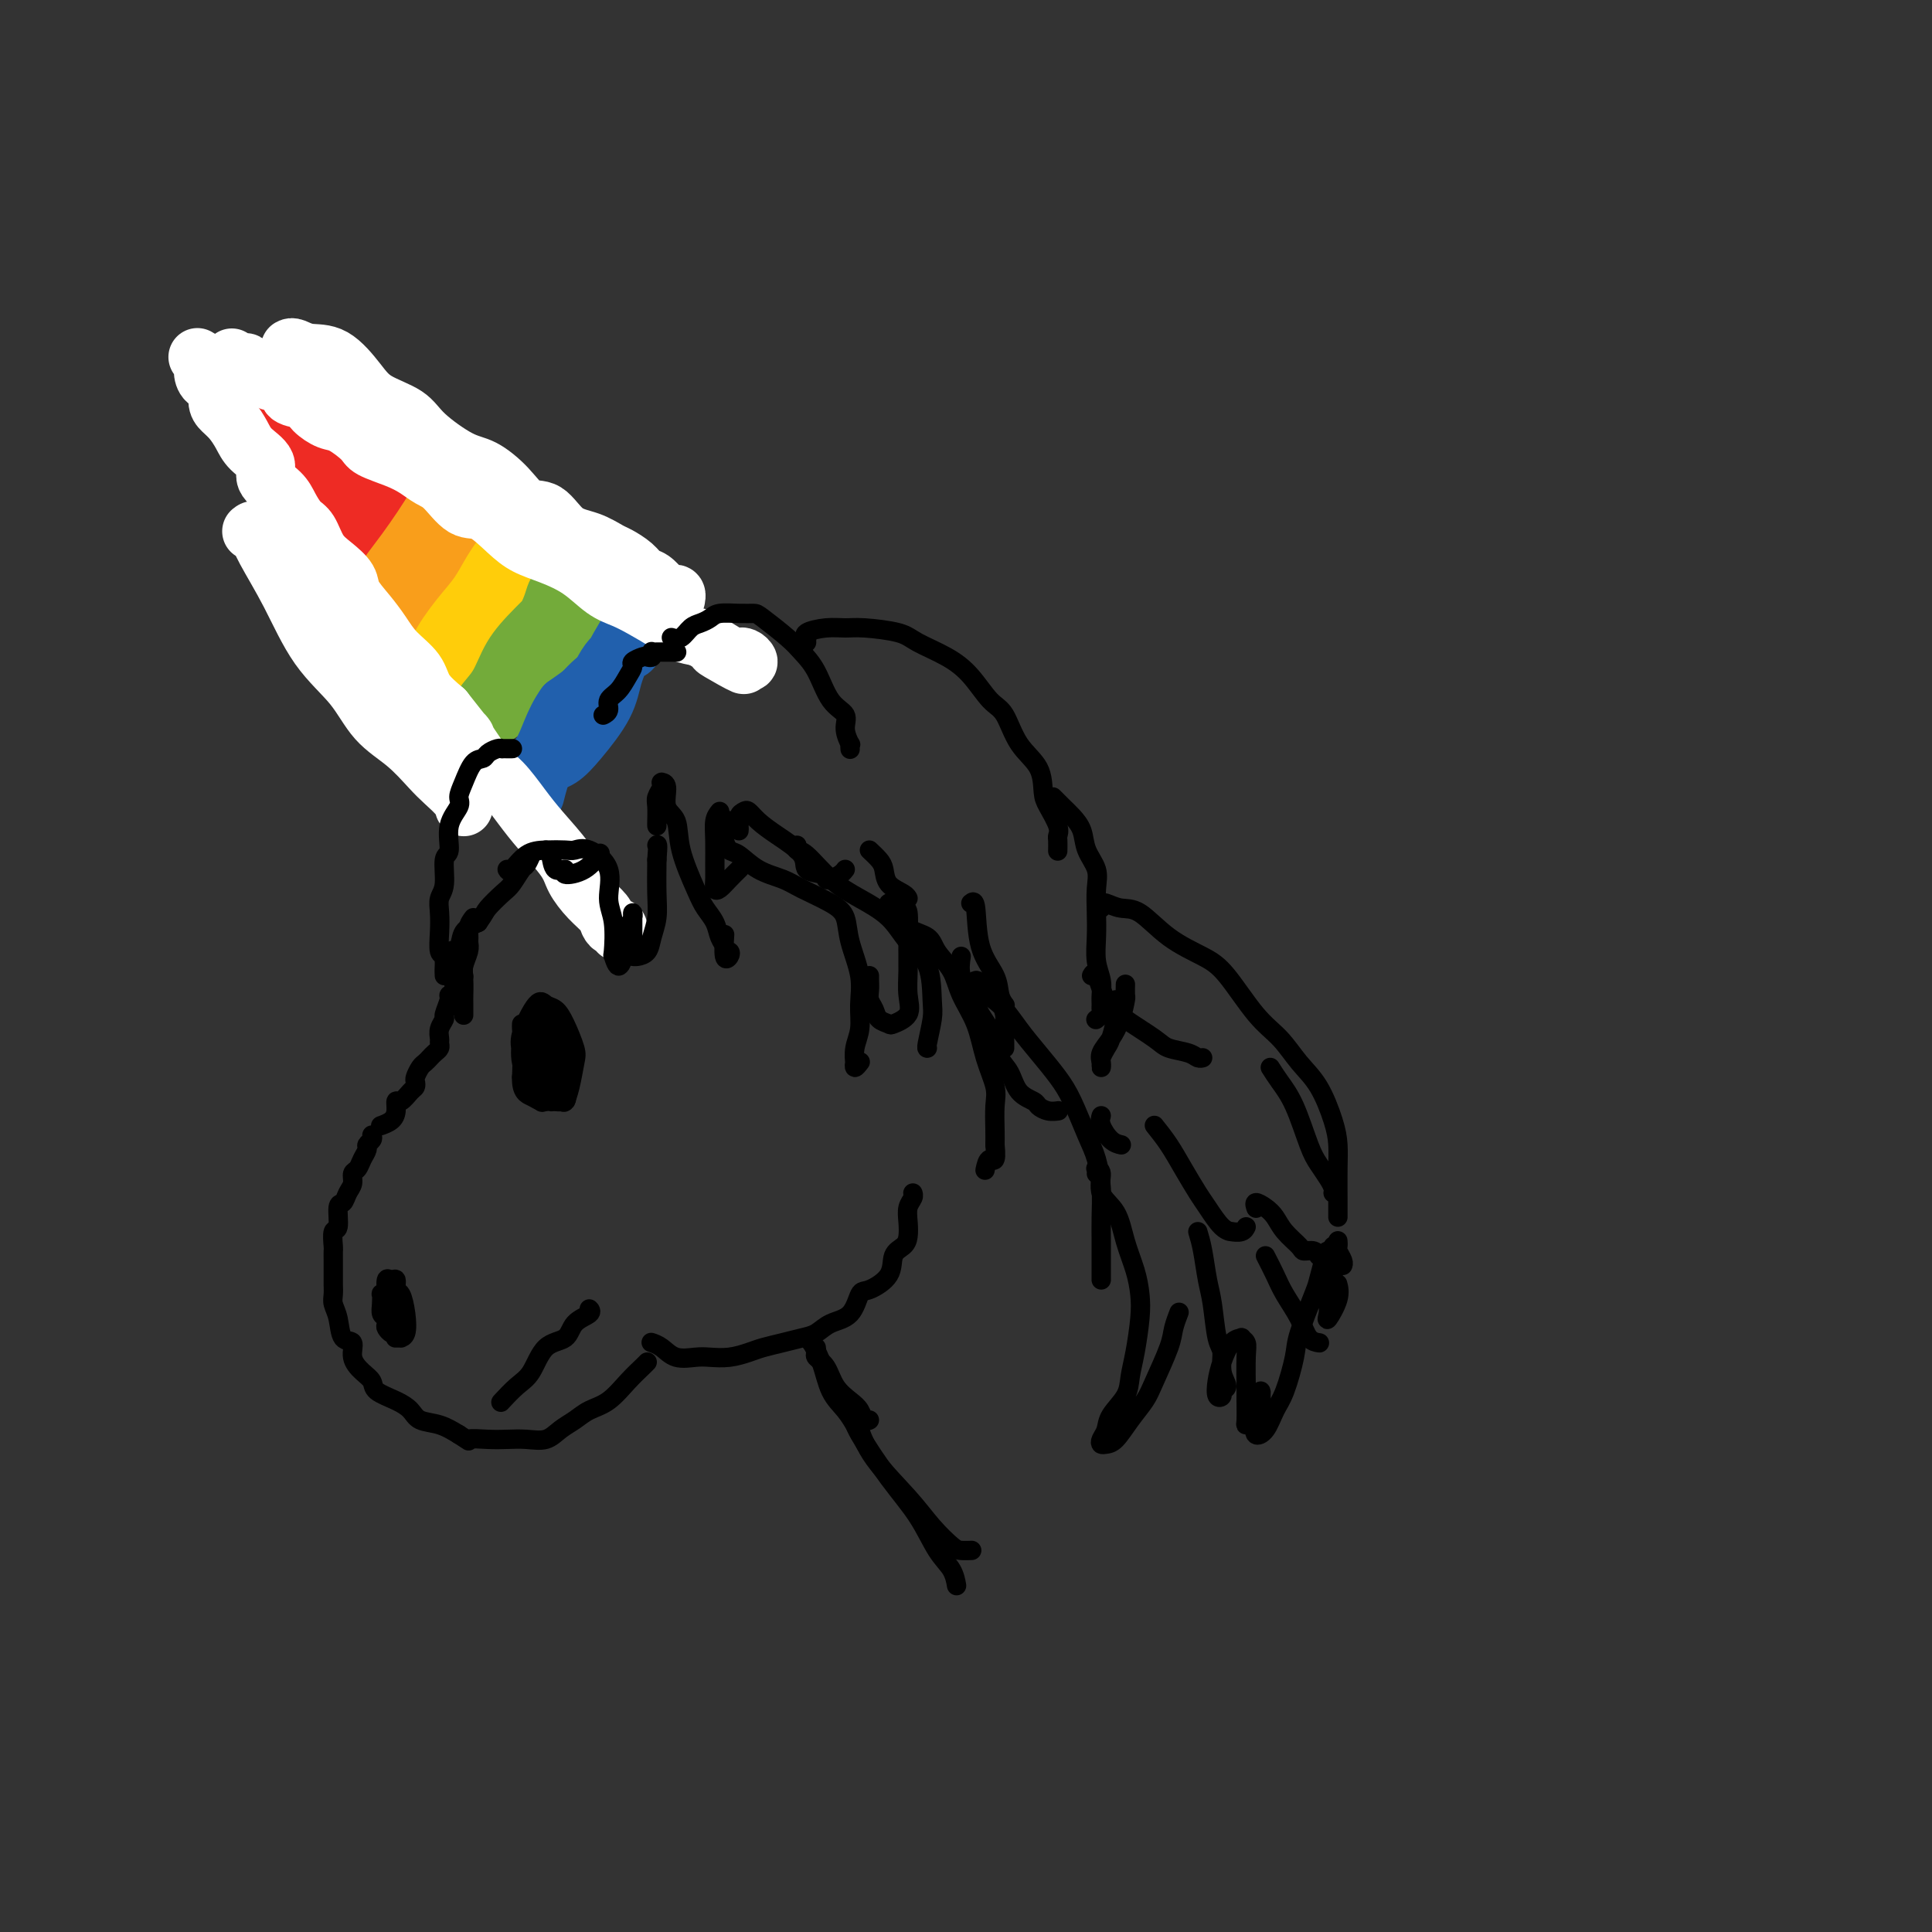 <svg viewBox='0 0 400 400' version='1.1' xmlns='http://www.w3.org/2000/svg' xmlns:xlink='http://www.w3.org/1999/xlink'><rect x="0" y="0" width="400" height="400" fill="#333333" stroke="none"/><g fill='none' stroke='rgb(238,43,36)' stroke-width='12' stroke-linecap='round' stroke-linejoin='round'><path d='M59,95c-0.038,-0.406 -0.077,-0.813 1,0c1.077,0.813 3.269,2.845 4,4c0.731,1.155 0.000,1.433 0,2c0.000,0.567 0.731,1.422 1,2c0.269,0.578 0.077,0.879 0,1c-0.077,0.121 -0.038,0.060 0,0'/><path d='M60,90c-0.002,0.356 -0.004,0.711 0,1c0.004,0.289 0.013,0.510 0,1c-0.013,0.490 -0.050,1.248 0,3c0.050,1.752 0.185,4.496 1,7c0.815,2.504 2.309,4.767 3,7c0.691,2.233 0.577,4.436 1,6c0.423,1.564 1.381,2.489 2,3c0.619,0.511 0.898,0.609 1,1c0.102,0.391 0.027,1.074 0,1c-0.027,-0.074 -0.007,-0.904 0,-2c0.007,-1.096 0.002,-2.456 0,-3c-0.002,-0.544 -0.001,-0.272 0,0'/><path d='M55,88c-0.102,0.009 -0.203,0.019 0,0c0.203,-0.019 0.712,-0.065 1,0c0.288,0.065 0.357,0.243 1,0c0.643,-0.243 1.860,-0.905 3,-1c1.140,-0.095 2.204,0.377 3,0c0.796,-0.377 1.325,-1.604 2,-2c0.675,-0.396 1.494,0.038 2,0c0.506,-0.038 0.697,-0.548 1,-1c0.303,-0.452 0.719,-0.847 1,-1c0.281,-0.153 0.429,-0.063 1,0c0.571,0.063 1.567,0.099 2,1c0.433,0.901 0.305,2.668 1,4c0.695,1.332 2.215,2.227 3,4c0.785,1.773 0.837,4.422 1,6c0.163,1.578 0.437,2.086 1,3c0.563,0.914 1.415,2.235 2,3c0.585,0.765 0.903,0.976 1,1c0.097,0.024 -0.025,-0.138 0,0c0.025,0.138 0.199,0.576 0,1c-0.199,0.424 -0.771,0.836 -1,1c-0.229,0.164 -0.114,0.082 0,0'/><path d='M70,105c0.115,-0.378 0.230,-0.757 0,0c-0.230,0.757 -0.806,2.649 -1,4c-0.194,1.351 -0.006,2.161 0,3c0.006,0.839 -0.171,1.708 0,2c0.171,0.292 0.691,0.009 1,0c0.309,-0.009 0.409,0.258 1,0c0.591,-0.258 1.673,-1.042 2,-2c0.327,-0.958 -0.102,-2.092 0,-3c0.102,-0.908 0.736,-1.592 0,-4c-0.736,-2.408 -2.842,-6.540 -4,-9c-1.158,-2.460 -1.367,-3.249 -2,-4c-0.633,-0.751 -1.690,-1.463 -2,-2c-0.310,-0.537 0.128,-0.899 0,0c-0.128,0.899 -0.824,3.057 -1,5c-0.176,1.943 0.166,3.670 1,6c0.834,2.330 2.161,5.264 3,7c0.839,1.736 1.191,2.275 2,3c0.809,0.725 2.075,1.635 3,2c0.925,0.365 1.508,0.184 2,0c0.492,-0.184 0.893,-0.372 1,-1c0.107,-0.628 -0.079,-1.696 0,-3c0.079,-1.304 0.425,-2.843 0,-5c-0.425,-2.157 -1.620,-4.932 -3,-7c-1.380,-2.068 -2.946,-3.428 -4,-5c-1.054,-1.572 -1.597,-3.355 -2,-4c-0.403,-0.645 -0.668,-0.153 -1,0c-0.332,0.153 -0.733,-0.034 -1,1c-0.267,1.034 -0.402,3.287 0,5c0.402,1.713 1.339,2.884 2,4c0.661,1.116 1.046,2.176 2,3c0.954,0.824 2.477,1.412 4,2'/><path d='M73,103c1.179,1.619 0.125,1.167 0,1c-0.125,-0.167 0.679,-0.048 1,0c0.321,0.048 0.161,0.024 0,0'/><path d='M55,87c0.027,-0.304 0.054,-0.608 0,-1c-0.054,-0.392 -0.187,-0.871 0,-1c0.187,-0.129 0.696,0.093 1,0c0.304,-0.093 0.403,-0.503 1,0c0.597,0.503 1.691,1.917 3,3c1.309,1.083 2.832,1.835 5,3c2.168,1.165 4.980,2.743 7,4c2.020,1.257 3.248,2.193 5,3c1.752,0.807 4.029,1.484 6,2c1.971,0.516 3.636,0.871 5,1c1.364,0.129 2.428,0.031 3,0c0.572,-0.031 0.653,0.006 1,0c0.347,-0.006 0.959,-0.053 1,0c0.041,0.053 -0.490,0.207 -1,0c-0.510,-0.207 -0.998,-0.773 -1,-1c-0.002,-0.227 0.483,-0.113 0,0c-0.483,0.113 -1.934,0.226 -3,0c-1.066,-0.226 -1.749,-0.792 -2,-1c-0.251,-0.208 -0.072,-0.060 0,0c0.072,0.060 0.036,0.030 0,0'/><path d='M66,87c-0.427,0.160 -0.853,0.321 -1,0c-0.147,-0.321 -0.014,-1.123 0,-1c0.014,0.123 -0.089,1.172 0,2c0.089,0.828 0.372,1.436 1,2c0.628,0.564 1.601,1.083 3,2c1.399,0.917 3.222,2.232 5,3c1.778,0.768 3.510,0.990 5,1c1.490,0.010 2.739,-0.193 4,0c1.261,0.193 2.536,0.780 3,1c0.464,0.220 0.117,0.073 0,0c-0.117,-0.073 -0.004,-0.072 0,0c0.004,0.072 -0.102,0.215 -1,0c-0.898,-0.215 -2.588,-0.789 -4,-1c-1.412,-0.211 -2.546,-0.060 -3,0c-0.454,0.060 -0.227,0.030 0,0'/><path d='M73,98c-0.000,0.590 -0.000,1.179 0,2c0.000,0.821 0.000,1.872 0,3c-0.000,1.128 -0.001,2.332 0,4c0.001,1.668 0.003,3.798 0,5c-0.003,1.202 -0.010,1.474 0,2c0.010,0.526 0.036,1.305 0,2c-0.036,0.695 -0.133,1.305 0,1c0.133,-0.305 0.496,-1.525 1,-2c0.504,-0.475 1.150,-0.204 2,-1c0.850,-0.796 1.904,-2.658 3,-4c1.096,-1.342 2.233,-2.164 3,-3c0.767,-0.836 1.165,-1.686 1,-2c-0.165,-0.314 -0.894,-0.092 -1,0c-0.106,0.092 0.411,0.053 0,1c-0.411,0.947 -1.751,2.881 -3,4c-1.249,1.119 -2.407,1.423 -3,2c-0.593,0.577 -0.620,1.428 -1,2c-0.380,0.572 -1.114,0.865 -1,1c0.114,0.135 1.074,0.113 2,0c0.926,-0.113 1.817,-0.318 3,-1c1.183,-0.682 2.657,-1.843 4,-3c1.343,-1.157 2.554,-2.312 3,-3c0.446,-0.688 0.127,-0.911 0,-1c-0.127,-0.089 -0.064,-0.045 0,0'/></g>
<g fill='none' stroke='rgb(249,158,27)' stroke-width='12' stroke-linecap='round' stroke-linejoin='round'><path d='M94,101c-0.331,0.061 -0.662,0.121 -1,0c-0.338,-0.121 -0.684,-0.424 -1,0c-0.316,0.424 -0.604,1.574 -2,4c-1.396,2.426 -3.900,6.128 -6,9c-2.100,2.872 -3.794,4.915 -5,7c-1.206,2.085 -1.923,4.212 -3,6c-1.077,1.788 -2.512,3.237 -3,4c-0.488,0.763 -0.028,0.841 0,1c0.028,0.159 -0.377,0.401 0,0c0.377,-0.401 1.537,-1.444 3,-3c1.463,-1.556 3.229,-3.624 5,-6c1.771,-2.376 3.549,-5.058 5,-7c1.451,-1.942 2.576,-3.143 4,-5c1.424,-1.857 3.145,-4.369 3,-4c-0.145,0.369 -2.158,3.618 -4,6c-1.842,2.382 -3.513,3.896 -5,6c-1.487,2.104 -2.791,4.799 -4,7c-1.209,2.201 -2.323,3.908 -3,5c-0.677,1.092 -0.917,1.568 -1,2c-0.083,0.432 -0.010,0.821 0,1c0.010,0.179 -0.042,0.148 1,-1c1.042,-1.148 3.179,-3.414 5,-5c1.821,-1.586 3.325,-2.492 5,-5c1.675,-2.508 3.520,-6.619 5,-9c1.480,-2.381 2.597,-3.033 3,-4c0.403,-0.967 0.094,-2.251 0,-3c-0.094,-0.749 0.026,-0.964 -1,0c-1.026,0.964 -3.199,3.106 -5,5c-1.801,1.894 -3.229,3.541 -5,6c-1.771,2.459 -3.886,5.729 -6,9'/><path d='M78,127c-2.862,3.944 -1.516,3.803 -1,4c0.516,0.197 0.202,0.733 0,1c-0.202,0.267 -0.292,0.266 1,0c1.292,-0.266 3.967,-0.797 6,-2c2.033,-1.203 3.424,-3.078 5,-5c1.576,-1.922 3.336,-3.891 5,-6c1.664,-2.109 3.233,-4.358 4,-6c0.767,-1.642 0.732,-2.676 1,-3c0.268,-0.324 0.841,0.061 1,0c0.159,-0.061 -0.094,-0.568 -1,0c-0.906,0.568 -2.464,2.212 -4,4c-1.536,1.788 -3.051,3.721 -4,6c-0.949,2.279 -1.333,4.905 -2,6c-0.667,1.095 -1.618,0.661 -2,1c-0.382,0.339 -0.195,1.452 0,2c0.195,0.548 0.399,0.532 1,0c0.601,-0.532 1.600,-1.581 2,-2c0.400,-0.419 0.200,-0.210 0,0'/></g>
<g fill='none' stroke='rgb(255,205,10)' stroke-width='12' stroke-linecap='round' stroke-linejoin='round'><path d='M108,110c-0.719,0.693 -1.437,1.385 -2,2c-0.563,0.615 -0.970,1.151 -2,3c-1.030,1.849 -2.683,5.009 -4,7c-1.317,1.991 -2.300,2.811 -3,4c-0.700,1.189 -1.119,2.747 -2,4c-0.881,1.253 -2.224,2.202 -3,3c-0.776,0.798 -0.983,1.446 -1,2c-0.017,0.554 0.158,1.013 0,1c-0.158,-0.013 -0.649,-0.498 0,-2c0.649,-1.502 2.437,-4.020 4,-6c1.563,-1.980 2.903,-3.421 4,-5c1.097,-1.579 1.953,-3.295 3,-5c1.047,-1.705 2.285,-3.400 3,-4c0.715,-0.600 0.908,-0.104 1,0c0.092,0.104 0.082,-0.184 0,0c-0.082,0.184 -0.235,0.838 -2,3c-1.765,2.162 -5.143,5.830 -7,9c-1.857,3.170 -2.194,5.841 -3,8c-0.806,2.159 -2.082,3.804 -3,5c-0.918,1.196 -1.479,1.942 -2,3c-0.521,1.058 -1.003,2.427 -1,3c0.003,0.573 0.490,0.348 1,0c0.510,-0.348 1.043,-0.820 2,-2c0.957,-1.180 2.337,-3.068 4,-5c1.663,-1.932 3.610,-3.906 5,-6c1.390,-2.094 2.223,-4.307 3,-6c0.777,-1.693 1.497,-2.866 2,-4c0.503,-1.134 0.789,-2.228 1,-3c0.211,-0.772 0.346,-1.220 0,-1c-0.346,0.220 -1.173,1.110 -2,2'/><path d='M104,120c-0.336,-0.869 -3.176,2.957 -5,6c-1.824,3.043 -2.632,5.302 -4,7c-1.368,1.698 -3.297,2.835 -4,4c-0.703,1.165 -0.182,2.359 0,3c0.182,0.641 0.024,0.730 0,1c-0.024,0.270 0.087,0.720 1,0c0.913,-0.720 2.627,-2.610 4,-4c1.373,-1.390 2.405,-2.280 4,-4c1.595,-1.720 3.754,-4.268 5,-6c1.246,-1.732 1.580,-2.646 2,-4c0.420,-1.354 0.927,-3.147 1,-4c0.073,-0.853 -0.289,-0.767 -1,0c-0.711,0.767 -1.771,2.214 -3,4c-1.229,1.786 -2.629,3.912 -4,6c-1.371,2.088 -2.715,4.139 -4,7c-1.285,2.861 -2.510,6.532 -3,8c-0.490,1.468 -0.245,0.734 0,0'/></g>
<g fill='none' stroke='rgb(115,171,58)' stroke-width='12' stroke-linecap='round' stroke-linejoin='round'><path d='M116,121c0.090,0.404 0.180,0.809 0,1c-0.180,0.191 -0.630,0.170 -1,1c-0.370,0.830 -0.661,2.512 -2,5c-1.339,2.488 -3.726,5.782 -5,8c-1.274,2.218 -1.434,3.361 -2,5c-0.566,1.639 -1.537,3.773 -2,5c-0.463,1.227 -0.418,1.548 0,1c0.418,-0.548 1.209,-1.964 2,-4c0.791,-2.036 1.584,-4.692 3,-7c1.416,-2.308 3.456,-4.270 5,-6c1.544,-1.730 2.592,-3.230 3,-4c0.408,-0.770 0.177,-0.809 0,-1c-0.177,-0.191 -0.301,-0.533 0,-1c0.301,-0.467 1.025,-1.058 0,0c-1.025,1.058 -3.801,3.764 -6,6c-2.199,2.236 -3.821,4.001 -5,6c-1.179,1.999 -1.914,4.232 -3,6c-1.086,1.768 -2.521,3.070 -3,4c-0.479,0.930 0.000,1.488 0,2c-0.000,0.512 -0.479,0.979 0,1c0.479,0.021 1.915,-0.404 3,-1c1.085,-0.596 1.820,-1.365 3,-3c1.180,-1.635 2.805,-4.137 4,-6c1.195,-1.863 1.959,-3.087 3,-5c1.041,-1.913 2.357,-4.515 3,-6c0.643,-1.485 0.612,-1.853 0,-1c-0.612,0.853 -1.806,2.926 -3,5'/><path d='M113,132c-0.874,1.354 -1.560,2.739 -2,4c-0.440,1.261 -0.633,2.398 -1,3c-0.367,0.602 -0.909,0.669 -1,1c-0.091,0.331 0.270,0.927 1,1c0.730,0.073 1.828,-0.376 3,-1c1.172,-0.624 2.419,-1.421 3,-2c0.581,-0.579 0.496,-0.939 1,-2c0.504,-1.061 1.597,-2.824 2,-4c0.403,-1.176 0.115,-1.765 0,-2c-0.115,-0.235 -0.058,-0.118 0,0'/></g>
<g fill='none' stroke='rgb(33,96,173)' stroke-width='12' stroke-linecap='round' stroke-linejoin='round'><path d='M132,126c0.022,-0.192 0.045,-0.383 0,0c-0.045,0.383 -0.157,1.342 -1,3c-0.843,1.658 -2.415,4.015 -4,7c-1.585,2.985 -3.181,6.598 -5,9c-1.819,2.402 -3.861,3.592 -5,5c-1.139,1.408 -1.376,3.035 -2,4c-0.624,0.965 -1.635,1.269 -2,2c-0.365,0.731 -0.085,1.889 0,2c0.085,0.111 -0.026,-0.823 0,-1c0.026,-0.177 0.189,0.405 1,-1c0.811,-1.405 2.270,-4.797 4,-7c1.730,-2.203 3.731,-3.219 5,-5c1.269,-1.781 1.806,-4.328 3,-6c1.194,-1.672 3.045,-2.467 4,-3c0.955,-0.533 1.015,-0.802 1,-1c-0.015,-0.198 -0.105,-0.324 -1,0c-0.895,0.324 -2.593,1.100 -4,3c-1.407,1.900 -2.521,4.926 -4,7c-1.479,2.074 -3.323,3.197 -5,5c-1.677,1.803 -3.187,4.286 -4,6c-0.813,1.714 -0.929,2.660 -1,3c-0.071,0.340 -0.097,0.074 0,0c0.097,-0.074 0.315,0.046 1,0c0.685,-0.046 1.835,-0.256 3,-1c1.165,-0.744 2.346,-2.021 4,-4c1.654,-1.979 3.783,-4.660 5,-7c1.217,-2.340 1.522,-4.339 2,-6c0.478,-1.661 1.129,-2.986 1,-3c-0.129,-0.014 -1.037,1.282 -3,3c-1.963,1.718 -4.982,3.859 -8,6'/><path d='M117,146c-2.547,3.448 -3.414,7.568 -5,10c-1.586,2.432 -3.892,3.175 -5,4c-1.108,0.825 -1.019,1.733 -1,2c0.019,0.267 -0.034,-0.106 0,0c0.034,0.106 0.155,0.693 1,0c0.845,-0.693 2.416,-2.665 4,-4c1.584,-1.335 3.182,-2.032 5,-4c1.818,-1.968 3.857,-5.208 5,-7c1.143,-1.792 1.389,-2.137 2,-3c0.611,-0.863 1.588,-2.244 2,-3c0.412,-0.756 0.259,-0.887 0,-1c-0.259,-0.113 -0.623,-0.208 -2,1c-1.377,1.208 -3.767,3.719 -5,6c-1.233,2.281 -1.310,4.333 -2,6c-0.690,1.667 -1.993,2.949 -3,5c-1.007,2.051 -1.716,4.872 -2,6c-0.284,1.128 -0.142,0.564 0,0'/></g>
<g fill='none' stroke='rgb(255,255,255)' stroke-width='12' stroke-linecap='round' stroke-linejoin='round'><path d='M41,74c-0.117,-0.068 -0.234,-0.136 0,0c0.234,0.136 0.819,0.477 1,1c0.181,0.523 -0.040,1.228 0,2c0.040,0.772 0.342,1.609 1,2c0.658,0.391 1.671,0.334 2,1c0.329,0.666 -0.027,2.054 0,3c0.027,0.946 0.436,1.450 1,2c0.564,0.550 1.283,1.147 2,2c0.717,0.853 1.431,1.961 2,3c0.569,1.039 0.992,2.010 2,3c1.008,0.990 2.602,1.999 3,3c0.398,1.001 -0.399,1.996 0,3c0.399,1.004 1.993,2.019 3,3c1.007,0.981 1.427,1.928 2,3c0.573,1.072 1.299,2.268 2,3c0.701,0.732 1.376,0.999 2,2c0.624,1.001 1.195,2.735 2,4c0.805,1.265 1.843,2.060 3,3c1.157,0.940 2.433,2.025 3,3c0.567,0.975 0.425,1.838 1,3c0.575,1.162 1.868,2.621 3,4c1.132,1.379 2.105,2.679 3,4c0.895,1.321 1.714,2.663 3,4c1.286,1.337 3.038,2.668 4,4c0.962,1.332 1.132,2.666 2,4c0.868,1.334 2.434,2.667 4,4'/><path d='M92,147c6.438,8.241 4.033,4.845 4,5c-0.033,0.155 2.306,3.861 4,6c1.694,2.139 2.743,2.711 4,4c1.257,1.289 2.724,3.297 4,5c1.276,1.703 2.363,3.103 4,5c1.637,1.897 3.825,4.290 5,6c1.175,1.710 1.337,2.735 2,4c0.663,1.265 1.828,2.769 3,4c1.172,1.231 2.353,2.190 3,3c0.647,0.810 0.762,1.471 1,2c0.238,0.529 0.600,0.925 1,1c0.400,0.075 0.838,-0.172 1,0c0.162,0.172 0.046,0.763 0,1c-0.046,0.237 -0.023,0.118 0,0'/><path d='M52,110c0.312,-0.255 0.624,-0.511 1,0c0.376,0.511 0.815,1.788 2,4c1.185,2.212 3.117,5.360 5,9c1.883,3.640 3.719,7.773 6,11c2.281,3.227 5.008,5.549 7,8c1.992,2.451 3.248,5.030 5,7c1.752,1.970 4.000,3.330 6,5c2.000,1.670 3.751,3.649 5,5c1.249,1.351 1.995,2.075 3,3c1.005,0.925 2.269,2.052 3,3c0.731,0.948 0.928,1.718 1,2c0.072,0.282 0.019,0.076 0,0c-0.019,-0.076 -0.006,-0.022 0,0c0.006,0.022 0.003,0.011 0,0'/><path d='M48,74c0.748,0.447 1.496,0.893 2,1c0.504,0.107 0.763,-0.126 1,0c0.237,0.126 0.453,0.610 1,1c0.547,0.390 1.426,0.686 2,1c0.574,0.314 0.843,0.647 1,1c0.157,0.353 0.201,0.727 1,1c0.799,0.273 2.353,0.444 3,1c0.647,0.556 0.387,1.495 1,2c0.613,0.505 2.098,0.576 3,1c0.902,0.424 1.222,1.202 2,2c0.778,0.798 2.014,1.617 3,2c0.986,0.383 1.723,0.329 3,1c1.277,0.671 3.094,2.067 4,3c0.906,0.933 0.902,1.402 2,2c1.098,0.598 3.297,1.324 5,2c1.703,0.676 2.908,1.302 4,2c1.092,0.698 2.070,1.467 3,2c0.930,0.533 1.812,0.828 3,2c1.188,1.172 2.682,3.219 4,4c1.318,0.781 2.459,0.294 4,1c1.541,0.706 3.482,2.605 5,4c1.518,1.395 2.611,2.285 4,3c1.389,0.715 3.073,1.254 5,2c1.927,0.746 4.099,1.698 6,3c1.901,1.302 3.533,2.954 5,4c1.467,1.046 2.769,1.485 4,2c1.231,0.515 2.392,1.107 4,2c1.608,0.893 3.664,2.087 5,3c1.336,0.913 1.953,1.547 3,2c1.047,0.453 2.523,0.727 4,1'/><path d='M145,132c15.743,9.587 6.601,4.556 4,3c-2.601,-1.556 1.339,0.364 3,1c1.661,0.636 1.044,-0.012 1,0c-0.044,0.012 0.485,0.683 1,1c0.515,0.317 1.014,0.281 1,0c-0.014,-0.281 -0.542,-0.806 -1,-1c-0.458,-0.194 -0.845,-0.055 -1,0c-0.155,0.055 -0.077,0.028 0,0'/><path d='M60,72c0.200,-0.116 0.399,-0.232 1,0c0.601,0.232 1.603,0.813 3,1c1.397,0.187 3.189,-0.020 5,1c1.811,1.020 3.643,3.268 5,5c1.357,1.732 2.241,2.948 4,4c1.759,1.052 4.392,1.939 6,3c1.608,1.061 2.190,2.296 4,4c1.810,1.704 4.847,3.879 7,5c2.153,1.121 3.421,1.190 5,2c1.579,0.810 3.468,2.363 5,4c1.532,1.637 2.708,3.360 4,4c1.292,0.640 2.701,0.198 4,1c1.299,0.802 2.487,2.847 4,4c1.513,1.153 3.350,1.412 5,2c1.650,0.588 3.113,1.504 4,2c0.887,0.496 1.197,0.570 2,1c0.803,0.430 2.099,1.215 3,2c0.901,0.785 1.407,1.570 2,2c0.593,0.430 1.273,0.507 2,1c0.727,0.493 1.501,1.404 2,2c0.499,0.596 0.722,0.878 1,1c0.278,0.122 0.611,0.084 1,0c0.389,-0.084 0.836,-0.215 1,0c0.164,0.215 0.047,0.776 0,1c-0.047,0.224 -0.023,0.112 0,0'/><path d='M63,117c0.274,0.096 0.548,0.193 1,1c0.452,0.807 1.081,2.326 2,4c0.919,1.674 2.128,3.503 4,6c1.872,2.497 4.408,5.661 6,8c1.592,2.339 2.242,3.853 4,6c1.758,2.147 4.626,4.926 6,7c1.374,2.074 1.255,3.443 2,5c0.745,1.557 2.356,3.302 3,4c0.644,0.698 0.322,0.349 0,0'/></g>
<g fill='none' stroke='rgb(0,0,0)' stroke-width='4' stroke-linecap='round' stroke-linejoin='round'><path d='M140,135c0.091,0.000 0.183,0.000 0,0c-0.183,-0.000 -0.640,-0.000 -1,0c-0.360,0.000 -0.622,0.000 -1,0c-0.378,-0.000 -0.872,-0.001 -1,0c-0.128,0.001 0.110,0.004 0,0c-0.110,-0.004 -0.569,-0.015 -1,0c-0.431,0.015 -0.835,0.056 -1,0c-0.165,-0.056 -0.090,-0.208 0,0c0.090,0.208 0.197,0.776 0,1c-0.197,0.224 -0.696,0.103 -1,0c-0.304,-0.103 -0.413,-0.190 -1,0c-0.587,0.190 -1.654,0.655 -2,1c-0.346,0.345 0.027,0.568 0,1c-0.027,0.432 -0.456,1.072 -1,2c-0.544,0.928 -1.204,2.144 -2,3c-0.796,0.856 -1.729,1.353 -2,2c-0.271,0.647 0.119,1.443 0,2c-0.119,0.557 -0.748,0.873 -1,1c-0.252,0.127 -0.126,0.063 0,0'/><path d='M106,155c0.082,-0.000 0.164,-0.001 0,0c-0.164,0.001 -0.573,0.003 -1,0c-0.427,-0.003 -0.873,-0.011 -1,0c-0.127,0.011 0.065,0.042 0,0c-0.065,-0.042 -0.388,-0.157 -1,0c-0.612,0.157 -1.513,0.584 -2,1c-0.487,0.416 -0.559,0.820 -1,1c-0.441,0.180 -1.250,0.135 -2,1c-0.750,0.865 -1.440,2.638 -2,4c-0.560,1.362 -0.991,2.312 -1,3c-0.009,0.688 0.405,1.115 0,2c-0.405,0.885 -1.629,2.228 -2,4c-0.371,1.772 0.111,3.972 0,5c-0.111,1.028 -0.814,0.886 -1,2c-0.186,1.114 0.145,3.486 0,5c-0.145,1.514 -0.767,2.170 -1,3c-0.233,0.830 -0.076,1.836 0,3c0.076,1.164 0.073,2.488 0,4c-0.073,1.512 -0.216,3.211 0,4c0.216,0.789 0.790,0.667 1,1c0.210,0.333 0.056,1.119 0,2c-0.056,0.881 -0.016,1.855 0,2c0.016,0.145 0.006,-0.539 0,-1c-0.006,-0.461 -0.009,-0.699 0,-1c0.009,-0.301 0.028,-0.665 0,-1c-0.028,-0.335 -0.104,-0.642 0,-1c0.104,-0.358 0.389,-0.766 1,-1c0.611,-0.234 1.549,-0.294 2,-1c0.451,-0.706 0.415,-2.059 1,-3c0.585,-0.941 1.793,-1.471 3,-2'/><path d='M99,191c1.378,-1.910 1.325,-2.184 2,-3c0.675,-0.816 2.080,-2.173 3,-3c0.920,-0.827 1.357,-1.122 2,-2c0.643,-0.878 1.492,-2.338 2,-3c0.508,-0.662 0.675,-0.524 1,-1c0.325,-0.476 0.807,-1.564 1,-2c0.193,-0.436 0.096,-0.218 0,0'/><path d='M113,176c0.377,0.074 0.754,0.149 1,1c0.246,0.851 0.360,2.480 1,3c0.640,0.520 1.804,-0.068 2,0c0.196,0.068 -0.576,0.791 0,1c0.576,0.209 2.501,-0.098 4,-1c1.499,-0.902 2.571,-2.401 3,-3c0.429,-0.599 0.214,-0.300 0,0'/><path d='M139,132c0.666,0.202 1.331,0.404 2,0c0.669,-0.404 1.340,-1.415 2,-2c0.660,-0.585 1.308,-0.745 2,-1c0.692,-0.255 1.428,-0.604 2,-1c0.572,-0.396 0.979,-0.840 2,-1c1.021,-0.160 2.657,-0.038 4,0c1.343,0.038 2.393,-0.008 3,0c0.607,0.008 0.770,0.071 2,1c1.230,0.929 3.529,2.723 5,4c1.471,1.277 2.116,2.035 3,3c0.884,0.965 2.006,2.137 3,4c0.994,1.863 1.860,4.418 3,6c1.140,1.582 2.554,2.193 3,3c0.446,0.807 -0.077,1.810 0,3c0.077,1.190 0.753,2.566 1,3c0.247,0.434 0.067,-0.076 0,0c-0.067,0.076 -0.019,0.736 0,1c0.019,0.264 0.010,0.132 0,0'/><path d='M167,133c-0.025,-0.445 -0.050,-0.890 0,-1c0.050,-0.110 0.176,0.113 0,0c-0.176,-0.113 -0.654,-0.564 0,-1c0.654,-0.436 2.441,-0.858 4,-1c1.559,-0.142 2.891,-0.005 4,0c1.109,0.005 1.993,-0.121 4,0c2.007,0.121 5.135,0.491 7,1c1.865,0.509 2.467,1.158 4,2c1.533,0.842 3.998,1.876 6,3c2.002,1.124 3.542,2.336 5,4c1.458,1.664 2.835,3.779 4,5c1.165,1.221 2.118,1.546 3,3c0.882,1.454 1.694,4.035 3,6c1.306,1.965 3.106,3.314 4,5c0.894,1.686 0.880,3.707 1,5c0.120,1.293 0.372,1.856 1,3c0.628,1.144 1.632,2.867 2,4c0.368,1.133 0.099,1.675 0,2c-0.099,0.325 -0.027,0.434 0,1c0.027,0.566 0.008,1.590 0,2c-0.008,0.410 -0.004,0.205 0,0'/><path d='M218,165c0.355,0.353 0.710,0.705 1,1c0.290,0.295 0.516,0.532 1,1c0.484,0.468 1.226,1.166 2,2c0.774,0.834 1.580,1.804 2,3c0.420,1.196 0.452,2.619 1,4c0.548,1.381 1.610,2.722 2,4c0.390,1.278 0.108,2.495 0,4c-0.108,1.505 -0.043,3.299 0,5c0.043,1.701 0.064,3.310 0,5c-0.064,1.690 -0.214,3.461 0,5c0.214,1.539 0.790,2.846 1,4c0.210,1.154 0.052,2.155 0,3c-0.052,0.845 -0.000,1.533 0,2c0.000,0.467 -0.051,0.713 0,1c0.051,0.287 0.206,0.616 0,1c-0.206,0.384 -0.773,0.824 -1,1c-0.227,0.176 -0.113,0.088 0,0'/><path d='M231,207c-0.024,0.728 -0.049,1.456 0,2c0.049,0.544 0.171,0.905 0,2c-0.171,1.095 -0.634,2.925 -1,4c-0.366,1.075 -0.633,1.396 -1,2c-0.367,0.604 -0.832,1.491 -1,2c-0.168,0.509 -0.039,0.640 0,1c0.039,0.360 -0.011,0.951 0,1c0.011,0.049 0.084,-0.443 0,-1c-0.084,-0.557 -0.324,-1.181 0,-2c0.324,-0.819 1.211,-1.835 2,-3c0.789,-1.165 1.479,-2.481 2,-4c0.521,-1.519 0.872,-3.242 1,-4c0.128,-0.758 0.035,-0.550 0,-1c-0.035,-0.450 -0.010,-1.557 0,-2c0.010,-0.443 0.005,-0.221 0,0'/><path d='M149,168c-0.423,0.524 -0.846,1.048 -1,2c-0.154,0.952 -0.039,2.334 0,4c0.039,1.666 0.002,3.618 0,5c-0.002,1.382 0.031,2.195 0,3c-0.031,0.805 -0.127,1.602 0,2c0.127,0.398 0.477,0.395 1,0c0.523,-0.395 1.218,-1.183 2,-2c0.782,-0.817 1.652,-1.662 2,-2c0.348,-0.338 0.174,-0.169 0,0'/><path d='M153,172c0.025,-0.223 0.050,-0.447 0,-1c-0.050,-0.553 -0.175,-1.436 0,-2c0.175,-0.564 0.650,-0.808 1,-1c0.350,-0.192 0.574,-0.332 1,0c0.426,0.332 1.053,1.135 2,2c0.947,0.865 2.215,1.790 4,3c1.785,1.210 4.088,2.703 5,4c0.912,1.297 0.433,2.397 1,3c0.567,0.603 2.180,0.708 3,1c0.820,0.292 0.847,0.772 1,1c0.153,0.228 0.433,0.206 1,0c0.567,-0.206 1.422,-0.594 2,-1c0.578,-0.406 0.879,-0.830 1,-1c0.121,-0.170 0.060,-0.085 0,0'/><path d='M180,176c0.740,0.696 1.480,1.392 2,2c0.520,0.608 0.819,1.130 1,2c0.181,0.870 0.245,2.090 1,3c0.755,0.910 2.202,1.512 3,2c0.798,0.488 0.945,0.862 1,1c0.055,0.138 0.016,0.039 0,0c-0.016,-0.039 -0.008,-0.020 0,0'/><path d='M201,187c0.394,-0.329 0.789,-0.659 1,1c0.211,1.659 0.239,5.306 1,8c0.761,2.694 2.256,4.433 3,6c0.744,1.567 0.739,2.960 1,4c0.261,1.040 0.789,1.726 1,2c0.211,0.274 0.106,0.137 0,0'/><path d='M165,175c-0.112,0.435 -0.224,0.870 0,1c0.224,0.130 0.786,-0.044 2,1c1.214,1.044 3.082,3.308 5,5c1.918,1.692 3.887,2.813 6,4c2.113,1.187 4.371,2.440 6,4c1.629,1.560 2.629,3.427 4,5c1.371,1.573 3.114,2.852 4,5c0.886,2.148 0.917,5.164 1,7c0.083,1.836 0.218,2.492 0,4c-0.218,1.508 -0.789,3.867 -1,5c-0.211,1.133 -0.060,1.038 0,1c0.060,-0.038 0.030,-0.019 0,0'/><path d='M199,198c-0.189,1.326 -0.378,2.652 0,4c0.378,1.348 1.323,2.719 2,4c0.677,1.281 1.086,2.472 2,4c0.914,1.528 2.333,3.393 3,5c0.667,1.607 0.584,2.955 1,4c0.416,1.045 1.332,1.786 2,3c0.668,1.214 1.086,2.900 2,4c0.914,1.100 2.322,1.615 3,2c0.678,0.385 0.626,0.639 1,1c0.374,0.361 1.172,0.829 2,1c0.828,0.171 1.684,0.046 2,0c0.316,-0.046 0.090,-0.013 0,0c-0.090,0.013 -0.045,0.007 0,0'/><path d='M228,231c-0.167,0.536 -0.333,1.071 0,2c0.333,0.929 1.167,2.250 2,3c0.833,0.750 1.667,0.929 2,1c0.333,0.071 0.167,0.036 0,0'/><path d='M226,202c0.273,-0.473 0.546,-0.947 1,0c0.454,0.947 1.087,3.314 2,5c0.913,1.686 2.104,2.690 4,4c1.896,1.310 4.498,2.925 6,4c1.502,1.075 1.905,1.608 3,2c1.095,0.392 2.881,0.641 4,1c1.119,0.359 1.570,0.827 2,1c0.430,0.173 0.837,0.049 1,0c0.163,-0.049 0.081,-0.025 0,0'/><path d='M263,221c0.584,0.917 1.168,1.835 2,3c0.832,1.165 1.911,2.578 3,5c1.089,2.422 2.187,5.854 3,8c0.813,2.146 1.342,3.006 2,4c0.658,0.994 1.444,2.122 2,3c0.556,0.878 0.880,1.506 1,2c0.120,0.494 0.034,0.856 0,1c-0.034,0.144 -0.017,0.072 0,0'/><path d='M228,188c0.012,-0.431 0.024,-0.862 0,-1c-0.024,-0.138 -0.085,0.017 0,0c0.085,-0.017 0.315,-0.206 1,0c0.685,0.206 1.826,0.806 3,1c1.174,0.194 2.382,-0.016 4,1c1.618,1.016 3.647,3.260 6,5c2.353,1.740 5.031,2.975 7,4c1.969,1.025 3.230,1.839 5,4c1.770,2.161 4.050,5.669 6,8c1.950,2.331 3.570,3.483 5,5c1.430,1.517 2.670,3.397 4,5c1.330,1.603 2.749,2.929 4,5c1.251,2.071 2.335,4.887 3,7c0.665,2.113 0.910,3.522 1,5c0.090,1.478 0.024,3.023 0,5c-0.024,1.977 -0.006,4.386 0,6c0.006,1.614 0.002,2.435 0,3c-0.002,0.565 -0.000,0.876 0,1c0.000,0.124 0.000,0.062 0,0'/><path d='M239,233c1.008,1.260 2.017,2.520 3,4c0.983,1.480 1.942,3.181 3,5c1.058,1.819 2.215,3.755 3,5c0.785,1.245 1.198,1.799 2,3c0.802,1.201 1.994,3.050 3,4c1.006,0.950 1.825,1.000 2,1c0.175,-0.000 -0.293,-0.052 0,0c0.293,0.052 1.348,0.206 2,0c0.652,-0.206 0.901,-0.773 1,-1c0.099,-0.227 0.050,-0.113 0,0'/><path d='M260,250c0.047,0.132 0.094,0.265 0,0c-0.094,-0.265 -0.330,-0.926 0,-1c0.330,-0.074 1.225,0.439 2,1c0.775,0.561 1.430,1.168 2,2c0.570,0.832 1.057,1.887 2,3c0.943,1.113 2.344,2.284 3,3c0.656,0.716 0.568,0.975 1,1c0.432,0.025 1.386,-0.186 2,0c0.614,0.186 0.890,0.767 1,1c0.110,0.233 0.055,0.116 0,0'/><path d='M277,257c-0.008,-0.097 -0.016,-0.194 0,0c0.016,0.194 0.057,0.679 0,1c-0.057,0.321 -0.211,0.478 0,1c0.211,0.522 0.788,1.410 1,2c0.212,0.590 0.061,0.883 0,1c-0.061,0.117 -0.030,0.059 0,0'/><path d='M97,195c0.113,0.565 0.226,1.131 0,2c-0.226,0.869 -0.792,2.042 -1,3c-0.208,0.958 -0.060,1.702 0,2c0.060,0.298 0.030,0.149 0,0'/><path d='M98,190c-0.453,0.600 -0.906,1.200 -1,2c-0.094,0.800 0.171,1.799 0,3c-0.171,1.201 -0.778,2.602 -1,4c-0.222,1.398 -0.060,2.792 0,4c0.060,1.208 0.016,2.231 0,3c-0.016,0.769 -0.004,1.284 0,2c0.004,0.716 0.001,1.633 0,2c-0.001,0.367 -0.001,0.183 0,0'/><path d='M95,201c0.122,0.362 0.244,0.725 0,1c-0.244,0.275 -0.854,0.463 -1,1c-0.146,0.537 0.172,1.424 0,2c-0.172,0.576 -0.835,0.839 -1,1c-0.165,0.161 0.166,0.218 0,1c-0.166,0.782 -0.829,2.290 -1,3c-0.171,0.710 0.151,0.624 0,1c-0.151,0.376 -0.776,1.214 -1,2c-0.224,0.786 -0.049,1.520 0,2c0.049,0.480 -0.028,0.706 0,1c0.028,0.294 0.163,0.655 0,1c-0.163,0.345 -0.622,0.674 -1,1c-0.378,0.326 -0.676,0.651 -1,1c-0.324,0.349 -0.675,0.724 -1,1c-0.325,0.276 -0.625,0.454 -1,1c-0.375,0.546 -0.825,1.461 -1,2c-0.175,0.539 -0.075,0.703 0,1c0.075,0.297 0.126,0.726 0,1c-0.126,0.274 -0.428,0.391 -1,1c-0.572,0.609 -1.415,1.708 -2,2c-0.585,0.292 -0.914,-0.223 -1,0c-0.086,0.223 0.070,1.183 0,2c-0.070,0.817 -0.365,1.489 -1,2c-0.635,0.511 -1.610,0.860 -2,1c-0.390,0.140 -0.195,0.070 0,0'/><path d='M77,235c0.120,0.328 0.240,0.655 0,1c-0.240,0.345 -0.839,0.707 -1,1c-0.161,0.293 0.115,0.515 0,1c-0.115,0.485 -0.622,1.232 -1,2c-0.378,0.768 -0.626,1.558 -1,2c-0.374,0.442 -0.875,0.535 -1,1c-0.125,0.465 0.125,1.302 0,2c-0.125,0.698 -0.626,1.256 -1,2c-0.374,0.744 -0.622,1.674 -1,2c-0.378,0.326 -0.886,0.048 -1,1c-0.114,0.952 0.166,3.136 0,4c-0.166,0.864 -0.776,0.409 -1,1c-0.224,0.591 -0.060,2.227 0,3c0.060,0.773 0.016,0.682 0,1c-0.016,0.318 -0.005,1.043 0,2c0.005,0.957 0.005,2.145 0,3c-0.005,0.855 -0.014,1.379 0,2c0.014,0.621 0.050,1.341 0,2c-0.050,0.659 -0.187,1.257 0,2c0.187,0.743 0.697,1.631 1,3c0.303,1.369 0.400,3.220 1,4c0.600,0.780 1.702,0.488 2,1c0.298,0.512 -0.209,1.828 0,3c0.209,1.172 1.134,2.201 2,3c0.866,0.799 1.672,1.370 2,2c0.328,0.630 0.177,1.320 1,2c0.823,0.680 2.621,1.351 4,2c1.379,0.649 2.339,1.277 3,2c0.661,0.723 1.024,1.541 2,2c0.976,0.459 2.565,0.560 4,1c1.435,0.440 2.718,1.220 4,2'/><path d='M95,297c3.046,1.929 1.662,1.250 2,1c0.338,-0.250 2.397,-0.073 4,0c1.603,0.073 2.750,0.042 4,0c1.250,-0.042 2.602,-0.095 4,0c1.398,0.095 2.842,0.336 4,0c1.158,-0.336 2.032,-1.251 3,-2c0.968,-0.749 2.031,-1.332 3,-2c0.969,-0.668 1.843,-1.423 3,-2c1.157,-0.577 2.597,-0.978 4,-2c1.403,-1.022 2.768,-2.666 4,-4c1.232,-1.334 2.332,-2.359 3,-3c0.668,-0.641 0.905,-0.897 1,-1c0.095,-0.103 0.047,-0.051 0,0'/><path d='M135,278c-0.163,-0.053 -0.327,-0.105 0,0c0.327,0.105 1.143,0.369 2,1c0.857,0.631 1.755,1.630 3,2c1.245,0.370 2.835,0.110 4,0c1.165,-0.110 1.903,-0.071 3,0c1.097,0.071 2.551,0.173 4,0c1.449,-0.173 2.891,-0.623 4,-1c1.109,-0.377 1.884,-0.682 3,-1c1.116,-0.318 2.571,-0.649 4,-1c1.429,-0.351 2.830,-0.722 4,-1c1.170,-0.278 2.107,-0.465 3,-1c0.893,-0.535 1.742,-1.419 3,-2c1.258,-0.581 2.924,-0.859 4,-2c1.076,-1.141 1.563,-3.145 2,-4c0.437,-0.855 0.825,-0.560 2,-1c1.175,-0.440 3.138,-1.615 4,-3c0.862,-1.385 0.622,-2.979 1,-4c0.378,-1.021 1.373,-1.467 2,-2c0.627,-0.533 0.886,-1.152 1,-2c0.114,-0.848 0.083,-1.926 0,-3c-0.083,-1.074 -0.218,-2.143 0,-3c0.218,-0.857 0.789,-1.500 1,-2c0.211,-0.500 0.060,-0.857 0,-1c-0.060,-0.143 -0.030,-0.071 0,0'/><path d='M108,212c-0.015,0.319 -0.030,0.638 0,1c0.030,0.362 0.106,0.766 0,2c-0.106,1.234 -0.393,3.299 0,5c0.393,1.701 1.467,3.038 2,4c0.533,0.962 0.525,1.547 1,2c0.475,0.453 1.435,0.773 2,1c0.565,0.227 0.737,0.361 1,0c0.263,-0.361 0.618,-1.218 1,-2c0.382,-0.782 0.792,-1.491 1,-3c0.208,-1.509 0.216,-3.819 0,-5c-0.216,-1.181 -0.654,-1.234 -1,-2c-0.346,-0.766 -0.600,-2.247 -1,-3c-0.400,-0.753 -0.945,-0.778 -1,-1c-0.055,-0.222 0.381,-0.640 0,0c-0.381,0.640 -1.579,2.340 -2,4c-0.421,1.660 -0.064,3.282 0,5c0.064,1.718 -0.166,3.534 0,5c0.166,1.466 0.727,2.582 1,3c0.273,0.418 0.259,0.137 1,0c0.741,-0.137 2.239,-0.131 3,0c0.761,0.131 0.786,0.387 1,0c0.214,-0.387 0.615,-1.417 1,-3c0.385,-1.583 0.752,-3.719 1,-5c0.248,-1.281 0.377,-1.708 0,-3c-0.377,-1.292 -1.261,-3.451 -2,-5c-0.739,-1.549 -1.333,-2.488 -2,-3c-0.667,-0.512 -1.408,-0.596 -2,-1c-0.592,-0.404 -1.035,-1.129 -2,0c-0.965,1.129 -2.452,4.112 -3,6c-0.548,1.888 -0.157,2.682 0,4c0.157,1.318 0.078,3.159 0,5'/><path d='M108,223c-0.113,3.164 1.104,3.575 2,4c0.896,0.425 1.470,0.864 2,1c0.530,0.136 1.017,-0.030 2,0c0.983,0.030 2.461,0.255 3,0c0.539,-0.255 0.138,-0.990 0,-2c-0.138,-1.010 -0.012,-2.297 0,-4c0.012,-1.703 -0.091,-3.824 0,-5c0.091,-1.176 0.375,-1.407 0,-2c-0.375,-0.593 -1.408,-1.549 -2,-2c-0.592,-0.451 -0.744,-0.399 -1,0c-0.256,0.399 -0.615,1.144 -1,2c-0.385,0.856 -0.795,1.823 -1,3c-0.205,1.177 -0.205,2.566 0,4c0.205,1.434 0.614,2.915 1,4c0.386,1.085 0.748,1.773 1,2c0.252,0.227 0.394,-0.009 1,0c0.606,0.009 1.678,0.262 2,0c0.322,-0.262 -0.104,-1.039 0,-2c0.104,-0.961 0.737,-2.105 1,-3c0.263,-0.895 0.154,-1.541 0,-3c-0.154,-1.459 -0.353,-3.731 -1,-5c-0.647,-1.269 -1.742,-1.537 -2,-2c-0.258,-0.463 0.321,-1.122 0,-1c-0.321,0.122 -1.543,1.027 -2,2c-0.457,0.973 -0.148,2.016 0,3c0.148,0.984 0.134,1.911 0,3c-0.134,1.089 -0.390,2.342 0,3c0.390,0.658 1.424,0.723 2,1c0.576,0.277 0.694,0.767 1,1c0.306,0.233 0.802,0.209 1,0c0.198,-0.209 0.099,-0.605 0,-1'/><path d='M117,224c0.667,0.167 0.333,0.083 0,0'/><path d='M177,294c-0.101,0.442 -0.203,0.883 1,3c1.203,2.117 3.709,5.909 6,9c2.291,3.091 4.365,5.480 6,8c1.635,2.520 2.830,5.170 4,7c1.170,1.830 2.315,2.839 3,4c0.685,1.161 0.910,2.475 1,3c0.090,0.525 0.045,0.263 0,0'/><path d='M178,294c0.043,0.437 0.086,0.875 0,1c-0.086,0.125 -0.300,-0.061 0,1c0.300,1.061 1.116,3.370 3,6c1.884,2.630 4.838,5.580 7,8c2.162,2.420 3.532,4.309 5,6c1.468,1.691 3.033,3.185 4,4c0.967,0.815 1.337,0.950 2,1c0.663,0.050 1.618,0.014 2,0c0.382,-0.014 0.191,-0.007 0,0'/><path d='M262,260c0.698,1.359 1.396,2.718 2,4c0.604,1.282 1.115,2.487 2,4c0.885,1.513 2.146,3.334 3,5c0.854,1.666 1.301,3.179 2,4c0.699,0.821 1.650,0.952 2,1c0.350,0.048 0.100,0.014 0,0c-0.100,-0.014 -0.050,-0.007 0,0'/><path d='M169,279c0.050,0.343 0.100,0.686 0,1c-0.100,0.314 -0.349,0.597 0,1c0.349,0.403 1.298,0.924 2,2c0.702,1.076 1.159,2.705 2,4c0.841,1.295 2.068,2.256 3,3c0.932,0.744 1.569,1.272 2,2c0.431,0.728 0.654,1.658 1,2c0.346,0.342 0.813,0.098 1,0c0.187,-0.098 0.093,-0.049 0,0'/><path d='M168,277c0.050,0.502 0.100,1.004 0,1c-0.100,-0.004 -0.349,-0.516 0,0c0.349,0.516 1.295,2.058 2,4c0.705,1.942 1.168,4.283 2,6c0.832,1.717 2.032,2.808 3,4c0.968,1.192 1.705,2.483 2,3c0.295,0.517 0.147,0.258 0,0'/><path d='M82,277c-0.121,0.002 -0.242,0.003 0,0c0.242,-0.003 0.847,-0.012 1,0c0.153,0.012 -0.145,0.044 0,0c0.145,-0.044 0.733,-0.163 1,-1c0.267,-0.837 0.212,-2.392 0,-4c-0.212,-1.608 -0.582,-3.271 -1,-4c-0.418,-0.729 -0.882,-0.525 -1,-1c-0.118,-0.475 0.112,-1.627 0,-2c-0.112,-0.373 -0.566,0.035 -1,0c-0.434,-0.035 -0.848,-0.514 -1,0c-0.152,0.514 -0.042,2.021 0,3c0.042,0.979 0.015,1.430 0,2c-0.015,0.570 -0.018,1.260 0,2c0.018,0.740 0.057,1.530 0,2c-0.057,0.470 -0.212,0.618 0,1c0.212,0.382 0.790,0.996 1,1c0.210,0.004 0.054,-0.602 0,-1c-0.054,-0.398 -0.004,-0.590 0,-1c0.004,-0.410 -0.037,-1.040 0,-2c0.037,-0.960 0.154,-2.252 0,-3c-0.154,-0.748 -0.578,-0.954 -1,-1c-0.422,-0.046 -0.842,0.067 -1,0c-0.158,-0.067 -0.054,-0.316 0,0c0.054,0.316 0.057,1.196 0,2c-0.057,0.804 -0.173,1.532 0,2c0.173,0.468 0.635,0.675 1,1c0.365,0.325 0.634,0.768 1,1c0.366,0.232 0.829,0.255 1,0c0.171,-0.255 0.049,-0.787 0,-1c-0.049,-0.213 -0.024,-0.106 0,0'/><path d='M104,290c-0.265,0.286 -0.530,0.573 0,0c0.530,-0.573 1.856,-2.005 3,-3c1.144,-0.995 2.108,-1.551 3,-3c0.892,-1.449 1.714,-3.789 3,-5c1.286,-1.211 3.038,-1.291 4,-2c0.962,-0.709 1.134,-2.046 2,-3c0.866,-0.954 2.425,-1.526 3,-2c0.575,-0.474 0.164,-0.850 0,-1c-0.164,-0.150 -0.082,-0.075 0,0'/><path d='M105,180c0.175,0.310 0.350,0.620 1,0c0.650,-0.620 1.775,-2.169 3,-3c1.225,-0.831 2.550,-0.945 4,-1c1.450,-0.055 3.025,-0.052 4,0c0.975,0.052 1.351,0.153 2,0c0.649,-0.153 1.572,-0.558 3,0c1.428,0.558 3.363,2.081 4,4c0.637,1.919 -0.023,4.236 0,6c0.023,1.764 0.728,2.975 1,5c0.272,2.025 0.111,4.863 0,6c-0.111,1.137 -0.170,0.572 0,1c0.170,0.428 0.571,1.849 1,2c0.429,0.151 0.885,-0.969 1,-2c0.115,-1.031 -0.113,-1.973 0,-3c0.113,-1.027 0.566,-2.138 1,-3c0.434,-0.862 0.848,-1.475 1,-2c0.152,-0.525 0.041,-0.964 0,-1c-0.041,-0.036 -0.011,0.330 0,1c0.011,0.670 0.005,1.644 0,3c-0.005,1.356 -0.009,3.094 0,4c0.009,0.906 0.029,0.981 0,1c-0.029,0.019 -0.109,-0.017 0,0c0.109,0.017 0.408,0.086 1,0c0.592,-0.086 1.479,-0.327 2,-1c0.521,-0.673 0.676,-1.778 1,-3c0.324,-1.222 0.818,-2.560 1,-4c0.182,-1.440 0.052,-2.983 0,-5c-0.052,-2.017 -0.026,-4.509 0,-7'/><path d='M136,178c0.311,-3.622 0.089,-3.178 0,-3c-0.089,0.178 -0.044,0.089 0,0'/><path d='M136,171c-0.008,-0.130 -0.016,-0.259 0,-1c0.016,-0.741 0.057,-2.093 0,-3c-0.057,-0.907 -0.213,-1.367 0,-2c0.213,-0.633 0.793,-1.437 1,-2c0.207,-0.563 0.039,-0.884 0,-1c-0.039,-0.116 0.049,-0.028 0,0c-0.049,0.028 -0.236,-0.005 0,0c0.236,0.005 0.896,0.049 1,1c0.104,0.951 -0.348,2.810 0,4c0.348,1.190 1.498,1.711 2,3c0.502,1.289 0.358,3.346 1,6c0.642,2.654 2.071,5.905 3,8c0.929,2.095 1.358,3.035 2,4c0.642,0.965 1.496,1.957 2,3c0.504,1.043 0.658,2.139 1,3c0.342,0.861 0.873,1.489 1,2c0.127,0.511 -0.148,0.907 0,1c0.148,0.093 0.719,-0.116 1,0c0.281,0.116 0.271,0.557 0,1c-0.271,0.443 -0.804,0.889 -1,0c-0.196,-0.889 -0.056,-3.111 0,-4c0.056,-0.889 0.028,-0.444 0,0'/><path d='M151,170c-0.428,-0.181 -0.856,-0.363 -1,0c-0.144,0.363 -0.003,1.270 0,2c0.003,0.730 -0.130,1.284 0,2c0.130,0.716 0.524,1.594 1,2c0.476,0.406 1.033,0.338 2,1c0.967,0.662 2.343,2.052 4,3c1.657,0.948 3.594,1.454 5,2c1.406,0.546 2.279,1.131 4,2c1.721,0.869 4.289,2.023 6,3c1.711,0.977 2.565,1.776 3,3c0.435,1.224 0.453,2.872 1,5c0.547,2.128 1.625,4.736 2,7c0.375,2.264 0.048,4.185 0,6c-0.048,1.815 0.182,3.524 0,5c-0.182,1.476 -0.777,2.717 -1,4c-0.223,1.283 -0.074,2.606 0,3c0.074,0.394 0.071,-0.142 0,0c-0.071,0.142 -0.211,0.961 0,1c0.211,0.039 0.775,-0.703 1,-1c0.225,-0.297 0.113,-0.148 0,0'/><path d='M180,202c-0.007,0.244 -0.014,0.489 0,1c0.014,0.511 0.050,1.289 0,2c-0.050,0.711 -0.184,1.355 0,2c0.184,0.645 0.688,1.293 1,2c0.312,0.707 0.434,1.474 1,2c0.566,0.526 1.577,0.810 2,1c0.423,0.190 0.257,0.287 1,0c0.743,-0.287 2.396,-0.957 3,-2c0.604,-1.043 0.159,-2.461 0,-4c-0.159,-1.539 -0.032,-3.201 0,-5c0.032,-1.799 -0.033,-3.736 0,-6c0.033,-2.264 0.163,-4.856 0,-6c-0.163,-1.144 -0.617,-0.840 -1,-1c-0.383,-0.160 -0.693,-0.785 -1,-1c-0.307,-0.215 -0.612,-0.022 -1,0c-0.388,0.022 -0.860,-0.128 -1,0c-0.140,0.128 0.053,0.533 0,1c-0.053,0.467 -0.353,0.995 0,1c0.353,0.005 1.358,-0.513 2,0c0.642,0.513 0.919,2.057 2,3c1.081,0.943 2.965,1.285 4,2c1.035,0.715 1.221,1.803 2,3c0.779,1.197 2.150,2.505 3,4c0.850,1.495 1.180,3.178 2,5c0.820,1.822 2.129,3.783 3,6c0.871,2.217 1.305,4.691 2,7c0.695,2.309 1.650,4.454 2,6c0.350,1.546 0.094,2.493 0,4c-0.094,1.507 -0.027,3.573 0,5c0.027,1.427 0.013,2.213 0,3'/><path d='M206,237c0.453,4.426 -0.415,2.990 -1,3c-0.585,0.010 -0.888,1.464 -1,2c-0.112,0.536 -0.032,0.153 0,0c0.032,-0.153 0.016,-0.077 0,0'/><path d='M208,217c0.007,-0.154 0.014,-0.307 0,-1c-0.014,-0.693 -0.048,-1.925 0,-3c0.048,-1.075 0.177,-1.992 0,-3c-0.177,-1.008 -0.660,-2.107 -1,-3c-0.340,-0.893 -0.538,-1.581 -1,-2c-0.462,-0.419 -1.187,-0.570 -2,-1c-0.813,-0.430 -1.712,-1.137 -2,-1c-0.288,0.137 0.037,1.120 1,2c0.963,0.880 2.564,1.656 4,3c1.436,1.344 2.706,3.255 4,5c1.294,1.745 2.612,3.325 4,5c1.388,1.675 2.845,3.443 4,5c1.155,1.557 2.008,2.901 3,5c0.992,2.099 2.122,4.954 3,7c0.878,2.046 1.503,3.284 2,5c0.497,1.716 0.865,3.911 1,6c0.135,2.089 0.036,4.072 0,6c-0.036,1.928 -0.010,3.802 0,5c0.010,1.198 0.003,1.719 0,3c-0.003,1.281 -0.001,3.320 0,4c0.001,0.680 0.000,-0.000 0,0c-0.000,0.000 -0.000,0.680 0,1c0.000,0.320 0.000,0.278 0,0c-0.000,-0.278 -0.000,-0.794 0,-1c0.000,-0.206 0.000,-0.103 0,0'/><path d='M227,243c0.036,-0.419 0.072,-0.838 0,-1c-0.072,-0.162 -0.252,-0.068 0,0c0.252,0.068 0.936,0.110 1,1c0.064,0.890 -0.491,2.628 0,4c0.491,1.372 2.027,2.377 3,4c0.973,1.623 1.382,3.865 2,6c0.618,2.135 1.444,4.164 2,6c0.556,1.836 0.842,3.481 1,5c0.158,1.519 0.190,2.913 0,5c-0.190,2.087 -0.600,4.866 -1,7c-0.400,2.134 -0.790,3.622 -1,5c-0.210,1.378 -0.239,2.646 -1,4c-0.761,1.354 -2.254,2.794 -3,4c-0.746,1.206 -0.745,2.179 -1,3c-0.255,0.821 -0.767,1.490 -1,2c-0.233,0.510 -0.186,0.860 0,1c0.186,0.140 0.510,0.071 1,0c0.490,-0.071 1.147,-0.144 2,-1c0.853,-0.856 1.902,-2.497 3,-4c1.098,-1.503 2.245,-2.869 3,-4c0.755,-1.131 1.117,-2.027 2,-4c0.883,-1.973 2.288,-5.024 3,-7c0.712,-1.976 0.730,-2.878 1,-4c0.270,-1.122 0.791,-2.463 1,-3c0.209,-0.537 0.104,-0.268 0,0'/><path d='M248,255c0.334,1.111 0.668,2.221 1,4c0.332,1.779 0.662,4.226 1,6c0.338,1.774 0.684,2.874 1,5c0.316,2.126 0.602,5.276 1,7c0.398,1.724 0.906,2.020 1,3c0.094,0.980 -0.227,2.643 0,4c0.227,1.357 1.003,2.408 1,3c-0.003,0.592 -0.783,0.725 -1,1c-0.217,0.275 0.129,0.690 0,1c-0.129,0.310 -0.735,0.514 -1,0c-0.265,-0.514 -0.191,-1.746 0,-3c0.191,-1.254 0.500,-2.530 1,-4c0.500,-1.470 1.192,-3.134 2,-4c0.808,-0.866 1.733,-0.933 2,-1c0.267,-0.067 -0.125,-0.133 0,0c0.125,0.133 0.766,0.467 1,1c0.234,0.533 0.062,1.267 0,3c-0.062,1.733 -0.014,4.464 0,6c0.014,1.536 -0.007,1.876 0,3c0.007,1.124 0.041,3.032 0,4c-0.041,0.968 -0.155,0.996 0,1c0.155,0.004 0.581,-0.015 1,0c0.419,0.015 0.830,0.066 1,0c0.170,-0.066 0.098,-0.249 0,-1c-0.098,-0.751 -0.221,-2.071 0,-3c0.221,-0.929 0.788,-1.469 1,-2c0.212,-0.531 0.071,-1.054 0,-1c-0.071,0.054 -0.070,0.685 0,1c0.070,0.315 0.211,0.316 0,1c-0.211,0.684 -0.775,2.053 -1,3c-0.225,0.947 -0.113,1.474 0,2'/><path d='M260,295c0.335,2.794 0.172,1.280 0,1c-0.172,-0.280 -0.354,0.676 0,1c0.354,0.324 1.245,0.016 2,-1c0.755,-1.016 1.376,-2.742 2,-4c0.624,-1.258 1.252,-2.050 2,-4c0.748,-1.950 1.616,-5.059 2,-7c0.384,-1.941 0.284,-2.715 1,-5c0.716,-2.285 2.248,-6.082 3,-8c0.752,-1.918 0.723,-1.958 1,-3c0.277,-1.042 0.859,-3.088 1,-4c0.141,-0.912 -0.158,-0.691 0,-1c0.158,-0.309 0.774,-1.149 1,-1c0.226,0.149 0.061,1.285 0,2c-0.061,0.715 -0.018,1.008 0,2c0.018,0.992 0.012,2.685 0,4c-0.012,1.315 -0.031,2.254 0,3c0.031,0.746 0.113,1.299 0,2c-0.113,0.701 -0.422,1.549 0,1c0.422,-0.549 1.575,-2.494 2,-4c0.425,-1.506 0.121,-2.573 0,-3c-0.121,-0.427 -0.061,-0.213 0,0'/><path d='M276,258c0.008,0.475 0.016,0.951 0,2c-0.016,1.049 -0.056,2.673 0,4c0.056,1.327 0.207,2.357 0,3c-0.207,0.643 -0.774,0.898 -1,1c-0.226,0.102 -0.113,0.051 0,0'/></g>
</svg>